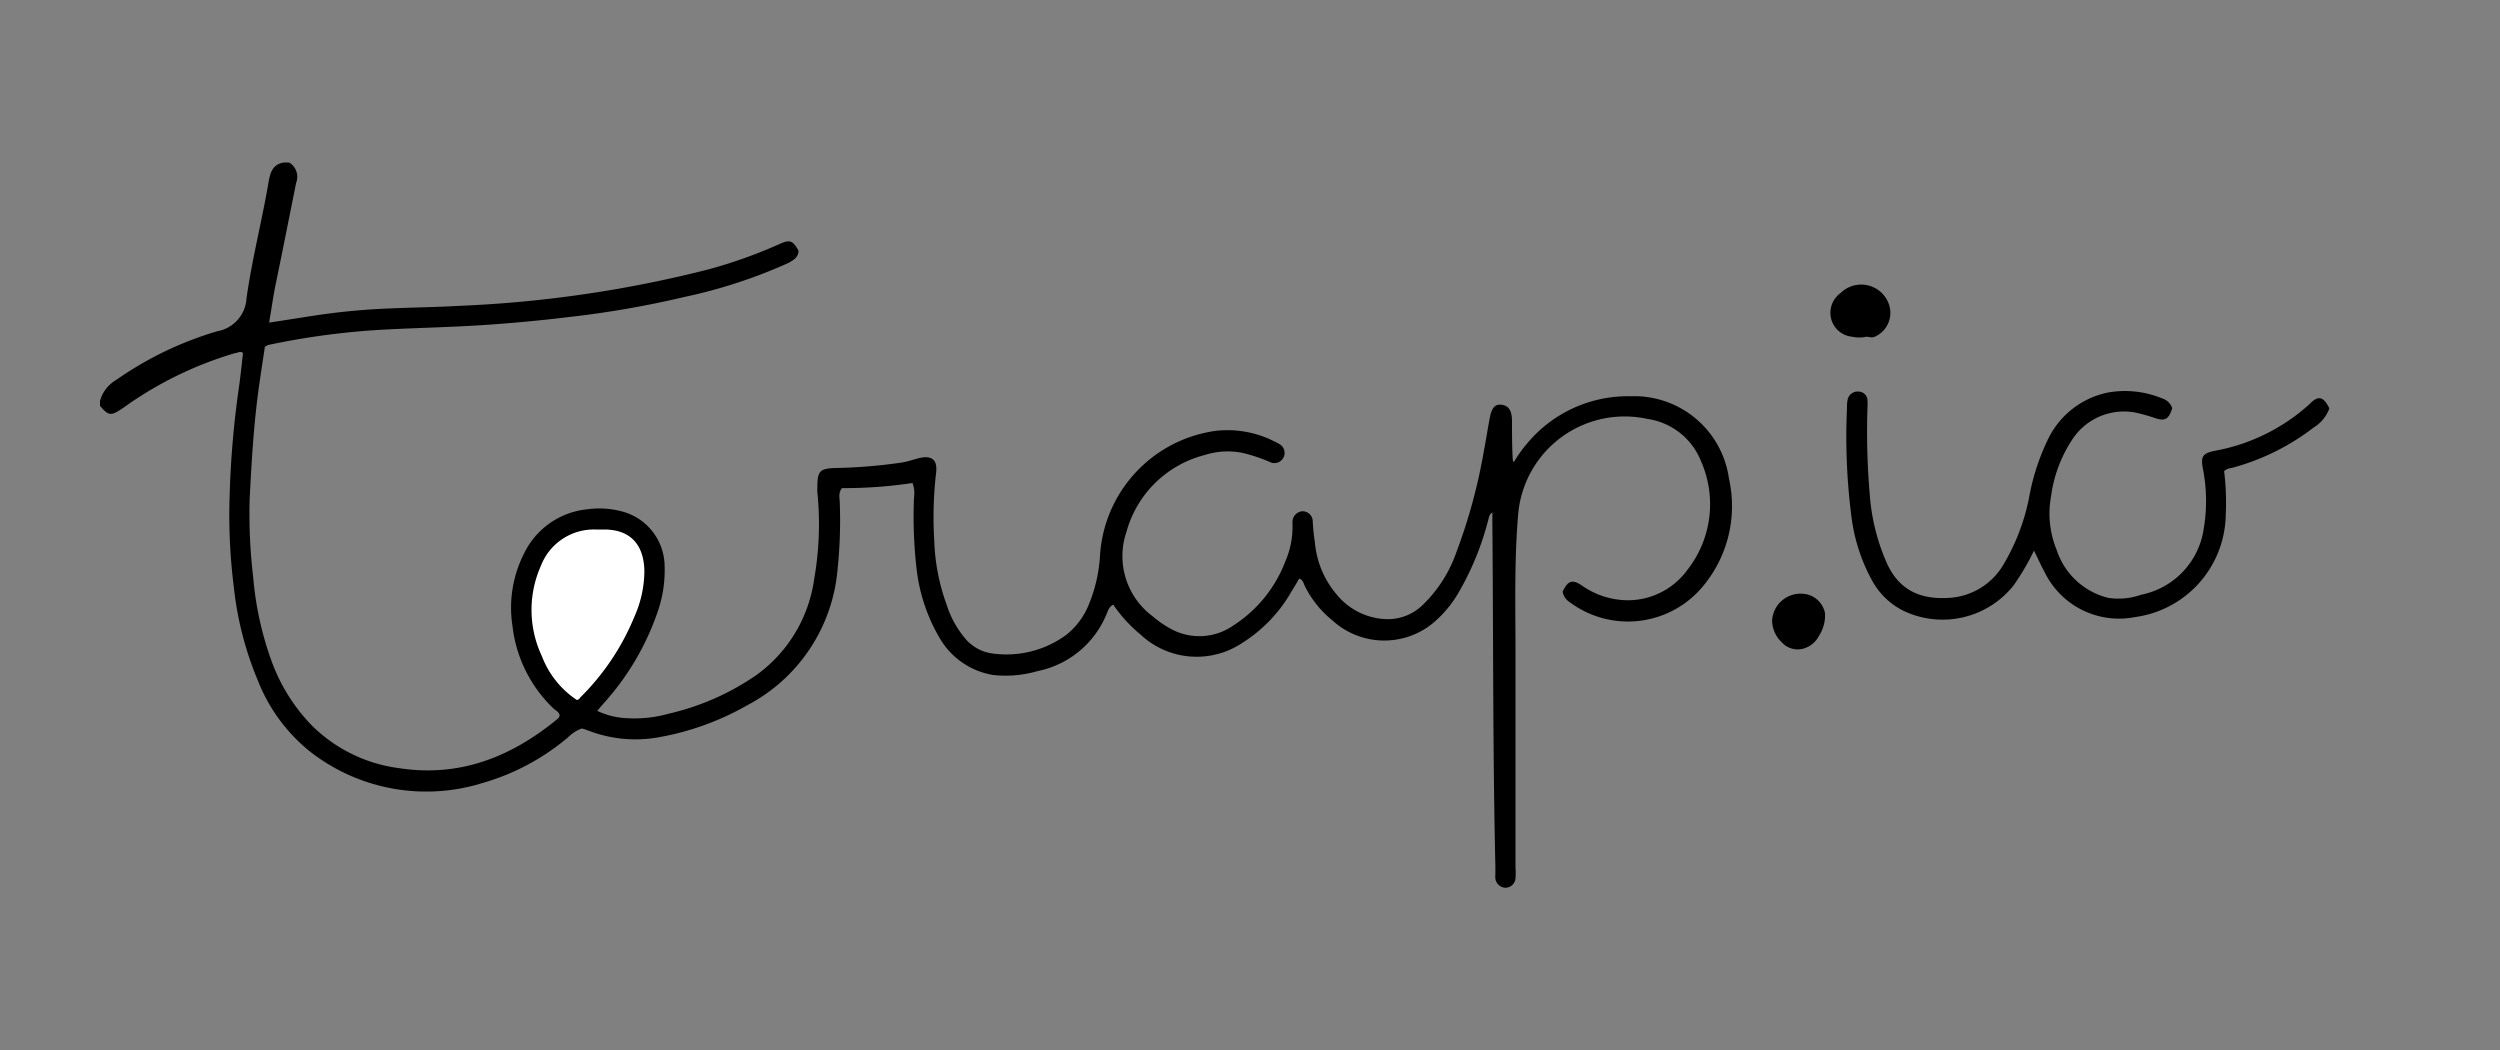 <svg id="Vrstva_1" data-name="Vrstva 1" xmlns="http://www.w3.org/2000/svg" viewBox="0 0 200 84"><rect x="0" y="0" width="200" height="84" fill="#808080" stroke="none"/><defs><style>.cls-1{fill:#fff;}</style></defs><g id="_5Innib.tif" data-name=" 5Innib.tif"><path d="M23.13,13a1.33,1.33,0,0,1,.56,1.63C23.13,17.42,22.58,20.2,22,23c-.17.9-.3,1.81-.47,2.81l3.66-.57c1.73-.26,3.48-.44,5.23-.53,2.09-.11,4.18-.12,6.26-.24a96.56,96.56,0,0,0,20-2.92,38.73,38.73,0,0,0,5.62-2c.89-.41,1.11-.33,1.58.5,0,.52-.38.76-.84,1a40.91,40.91,0,0,1-8.3,2.71,78.24,78.24,0,0,1-9.38,1.62c-2.21.27-4.41.47-6.63.62-2.55.17-5.1.22-7.64.35a60.13,60.13,0,0,0-9.64,1.25,1.35,1.35,0,0,0-.26.15c-.15,1-.32,2.08-.47,3.15-.42,3-.6,6.05-.75,9.09a43.25,43.25,0,0,0,.29,6.23,26,26,0,0,0,1.43,6.57A14.51,14.51,0,0,0,24.91,58a12.08,12.08,0,0,0,7,3.45c4.9.76,9.06-.92,12.77-4,0,0,.06-.12.09-.18,0-.29-.3-.42-.49-.59A10.81,10.81,0,0,1,41,50.09a9.55,9.55,0,0,1,.91-5.78A6.32,6.32,0,0,1,47,40.74a7,7,0,0,1,2.66.15,4.57,4.57,0,0,1,3.51,4.4,10.15,10.15,0,0,1-.45,3.33,21.12,21.12,0,0,1-4.51,7.74l-.43.51a6.15,6.15,0,0,0,2.5.59,10.13,10.13,0,0,0,3.24-.37,20.36,20.36,0,0,0,7-3.09,11.4,11.4,0,0,0,4.62-7.71,25.4,25.4,0,0,0,.25-6.91,2.67,2.67,0,0,1,0-.4c0-1.29.18-1.5,1.45-1.54A41.49,41.49,0,0,0,72.16,37c.42-.07.84-.21,1.25-.32,1.12-.31,1.63.08,1.47,1.22a30.87,30.87,0,0,0-.14,5.35,16.46,16.46,0,0,0,1,5.15A7.83,7.83,0,0,0,77.15,51a3.43,3.43,0,0,0,2.19,1.27,8.09,8.09,0,0,0,6-1.51,5.92,5.92,0,0,0,1.79-2.46A12.05,12.05,0,0,0,88,44.46a10.74,10.74,0,0,1,9.32-10,8.3,8.3,0,0,1,4.72.9,1.3,1.3,0,0,1,.26.14.81.81,0,0,1-.69,1.47l0,0a12.74,12.74,0,0,0-2.26-.75,6,6,0,0,0-3,.19,8.72,8.72,0,0,0-6.23,6.13,6,6,0,0,0,2.1,6.77,8.25,8.25,0,0,0,1.56,1.06,4.75,4.75,0,0,0,4.9-.34,10.52,10.52,0,0,0,4.13-5.08,6.86,6.86,0,0,0,.59-2.89v-.3a.86.86,0,0,1,.79-.86.82.82,0,0,1,.83.81h0a15.75,15.75,0,0,0,.17,1.67,7.39,7.39,0,0,0,1.72,4.15,5.36,5.36,0,0,0,3.94,2,4,4,0,0,0,2.91-1.08,10.79,10.79,0,0,0,2.76-4.3,44,44,0,0,0,2.2-8.13c.17-.87.3-1.76.47-2.63s.49-1.09,1-1,.75.47.77,1.22c0,1.06,0,2.12.06,3.17a.4.4,0,0,0,.09.19,10,10,0,0,1,1.11-1.55,10.48,10.48,0,0,1,8.24-3.72,7.65,7.65,0,0,1,7.86,6.61,10,10,0,0,1-2,8.49,7.79,7.79,0,0,1-10.72,1.39,1.26,1.26,0,0,1-.59-.86c.43-.88.76-1,1.51-.51a6.43,6.43,0,0,0,3.66,1.2A5.89,5.89,0,0,0,135,45.58a8.51,8.51,0,0,0,1.1-8.64,5.46,5.46,0,0,0-4.32-3.43,8.55,8.55,0,0,0-10.33,7.68c-.33,3.86-.2,7.74-.21,11.61V69.38a6.61,6.61,0,0,1,0,.89.82.82,0,0,1-.8.75.85.85,0,0,1-.81-.73,2.67,2.67,0,0,1,0-.4v-.6c-.21-9.13-.16-18.26-.24-27.4V41c-.28.17-.27.42-.34.63a22.73,22.73,0,0,1-2.46,5.94,9.25,9.25,0,0,1-2,2.32,6.15,6.15,0,0,1-8-.26,8.23,8.23,0,0,1-2.22-2.78c-.09-.2-.13-.45-.43-.57-.19.33-.39.67-.6,1a11.7,11.7,0,0,1-4,4.18,6.56,6.56,0,0,1-8.1-.7,11.26,11.26,0,0,1-2.18-2.39c-.37.2-.42.51-.54.77A7.59,7.59,0,0,1,83,53.69a9.2,9.2,0,0,1-3.54.31,6.08,6.08,0,0,1-4.23-2.86,14.07,14.07,0,0,1-1.91-5.69,36.64,36.64,0,0,1-.2-5.64A2.33,2.33,0,0,0,73,38.64a36.72,36.72,0,0,1-5.64.41c-.31.38-.19.76-.18,1.11A38,38,0,0,1,67,45.6,13.57,13.57,0,0,1,59.8,56.41,22,22,0,0,1,52.59,59,10.46,10.46,0,0,1,47,58.42a3.5,3.5,0,0,0-.46-.14,3,3,0,0,0-1.09.7,18.48,18.48,0,0,1-6.88,3.67,15.11,15.11,0,0,1-13.8-2.55,13.74,13.74,0,0,1-4.13-5.63,26.72,26.72,0,0,1-1.94-7.56,45.83,45.83,0,0,1-.33-7.22,75.93,75.93,0,0,1,.7-8.39c.15-1,.25-2,.37-3.05-.22-.21-.43,0-.64,0A29.58,29.58,0,0,0,9.9,32.6l-.17.11c-.86.58-1.05.55-1.73-.24v-.4A2.8,2.8,0,0,1,9.29,30.4a27.76,27.76,0,0,1,8.09-3.9,2.83,2.83,0,0,0,2.34-2.63c.44-3.13,1.24-6.21,1.77-9.33.13-.75.34-1.42,1.24-1.54Z"/><path d="M186.35,32.67a3,3,0,0,1-1.27,1.54,18.55,18.55,0,0,1-6.56,3.23,1,1,0,0,0-.59.25,20.46,20.46,0,0,1,.13,3.5,8.39,8.39,0,0,1-7.28,8.18,6.62,6.62,0,0,1-7.2-3.58c-.3-.54-.54-1.1-.86-1.74a19.82,19.82,0,0,1-1.63,2.78,7.26,7.26,0,0,1-8.88,2,5.81,5.81,0,0,1-2.4-2.31,14.27,14.27,0,0,1-1.67-5,50,50,0,0,1-.38-8.9,2.69,2.69,0,0,1,.06-.69.82.82,0,0,1,.91-.6.72.72,0,0,1,.67.73,4.17,4.17,0,0,1,0,.5,58.44,58.44,0,0,0,.18,7A16.51,16.51,0,0,0,151,45.17c.81,1.68,2.22,2.88,5.06,2.65a5.4,5.4,0,0,0,4.26-2.73,16.73,16.73,0,0,0,2-5.25A18,18,0,0,1,163.91,35a6.83,6.83,0,0,1,4.74-3.6,7.78,7.78,0,0,1,4.29.46,1.27,1.27,0,0,1,.84.79c-.27.87-.56,1.06-1.33.81-.44-.15-.88-.28-1.33-.39a4.93,4.93,0,0,0-5.37,2.14,10.82,10.82,0,0,0-1.67,4.52,7.64,7.64,0,0,0,.46,4.28,5.79,5.79,0,0,0,4.12,3.82,5.47,5.47,0,0,0,2.63-.25,6.3,6.3,0,0,0,5-5.23,13.34,13.34,0,0,0-.07-4.92c-.16-.91,0-1.17.94-1.36a15.39,15.39,0,0,0,7.57-3.71C185.45,31.6,185.87,31.7,186.35,32.67Z"/><path d="M149.3,26.94a2.6,2.6,0,0,1-1.11,0,1.92,1.92,0,0,1-1.75-2.09,1.94,1.94,0,0,1,.81-1.41,2.35,2.35,0,0,1,3.85.86,2.09,2.09,0,0,1-1.1,2.63C149.74,27.06,149.43,26.92,149.3,26.94Z"/><path d="M141.77,49.61a2.28,2.28,0,0,1,2.44-2.11,2.14,2.14,0,0,1,.56.11A1.94,1.94,0,0,1,146,49.05a3,3,0,0,1-.49,1.83,2,2,0,0,1-1.21,1,1.71,1.71,0,0,1-1.78-.52A2.4,2.4,0,0,1,141.77,49.61Z"/><path class="cls-1" d="M46.15,56a7.32,7.32,0,0,1-2.8-3.51,8.67,8.67,0,0,1-.08-7.22,4.54,4.54,0,0,1,4.35-2.91h.7c2.08,0,3.19,1.17,3.23,3.32a9.07,9.07,0,0,1-.8,3.66,19.44,19.44,0,0,1-4.34,6.47A.37.37,0,0,1,46.15,56Z"/></g></svg>
